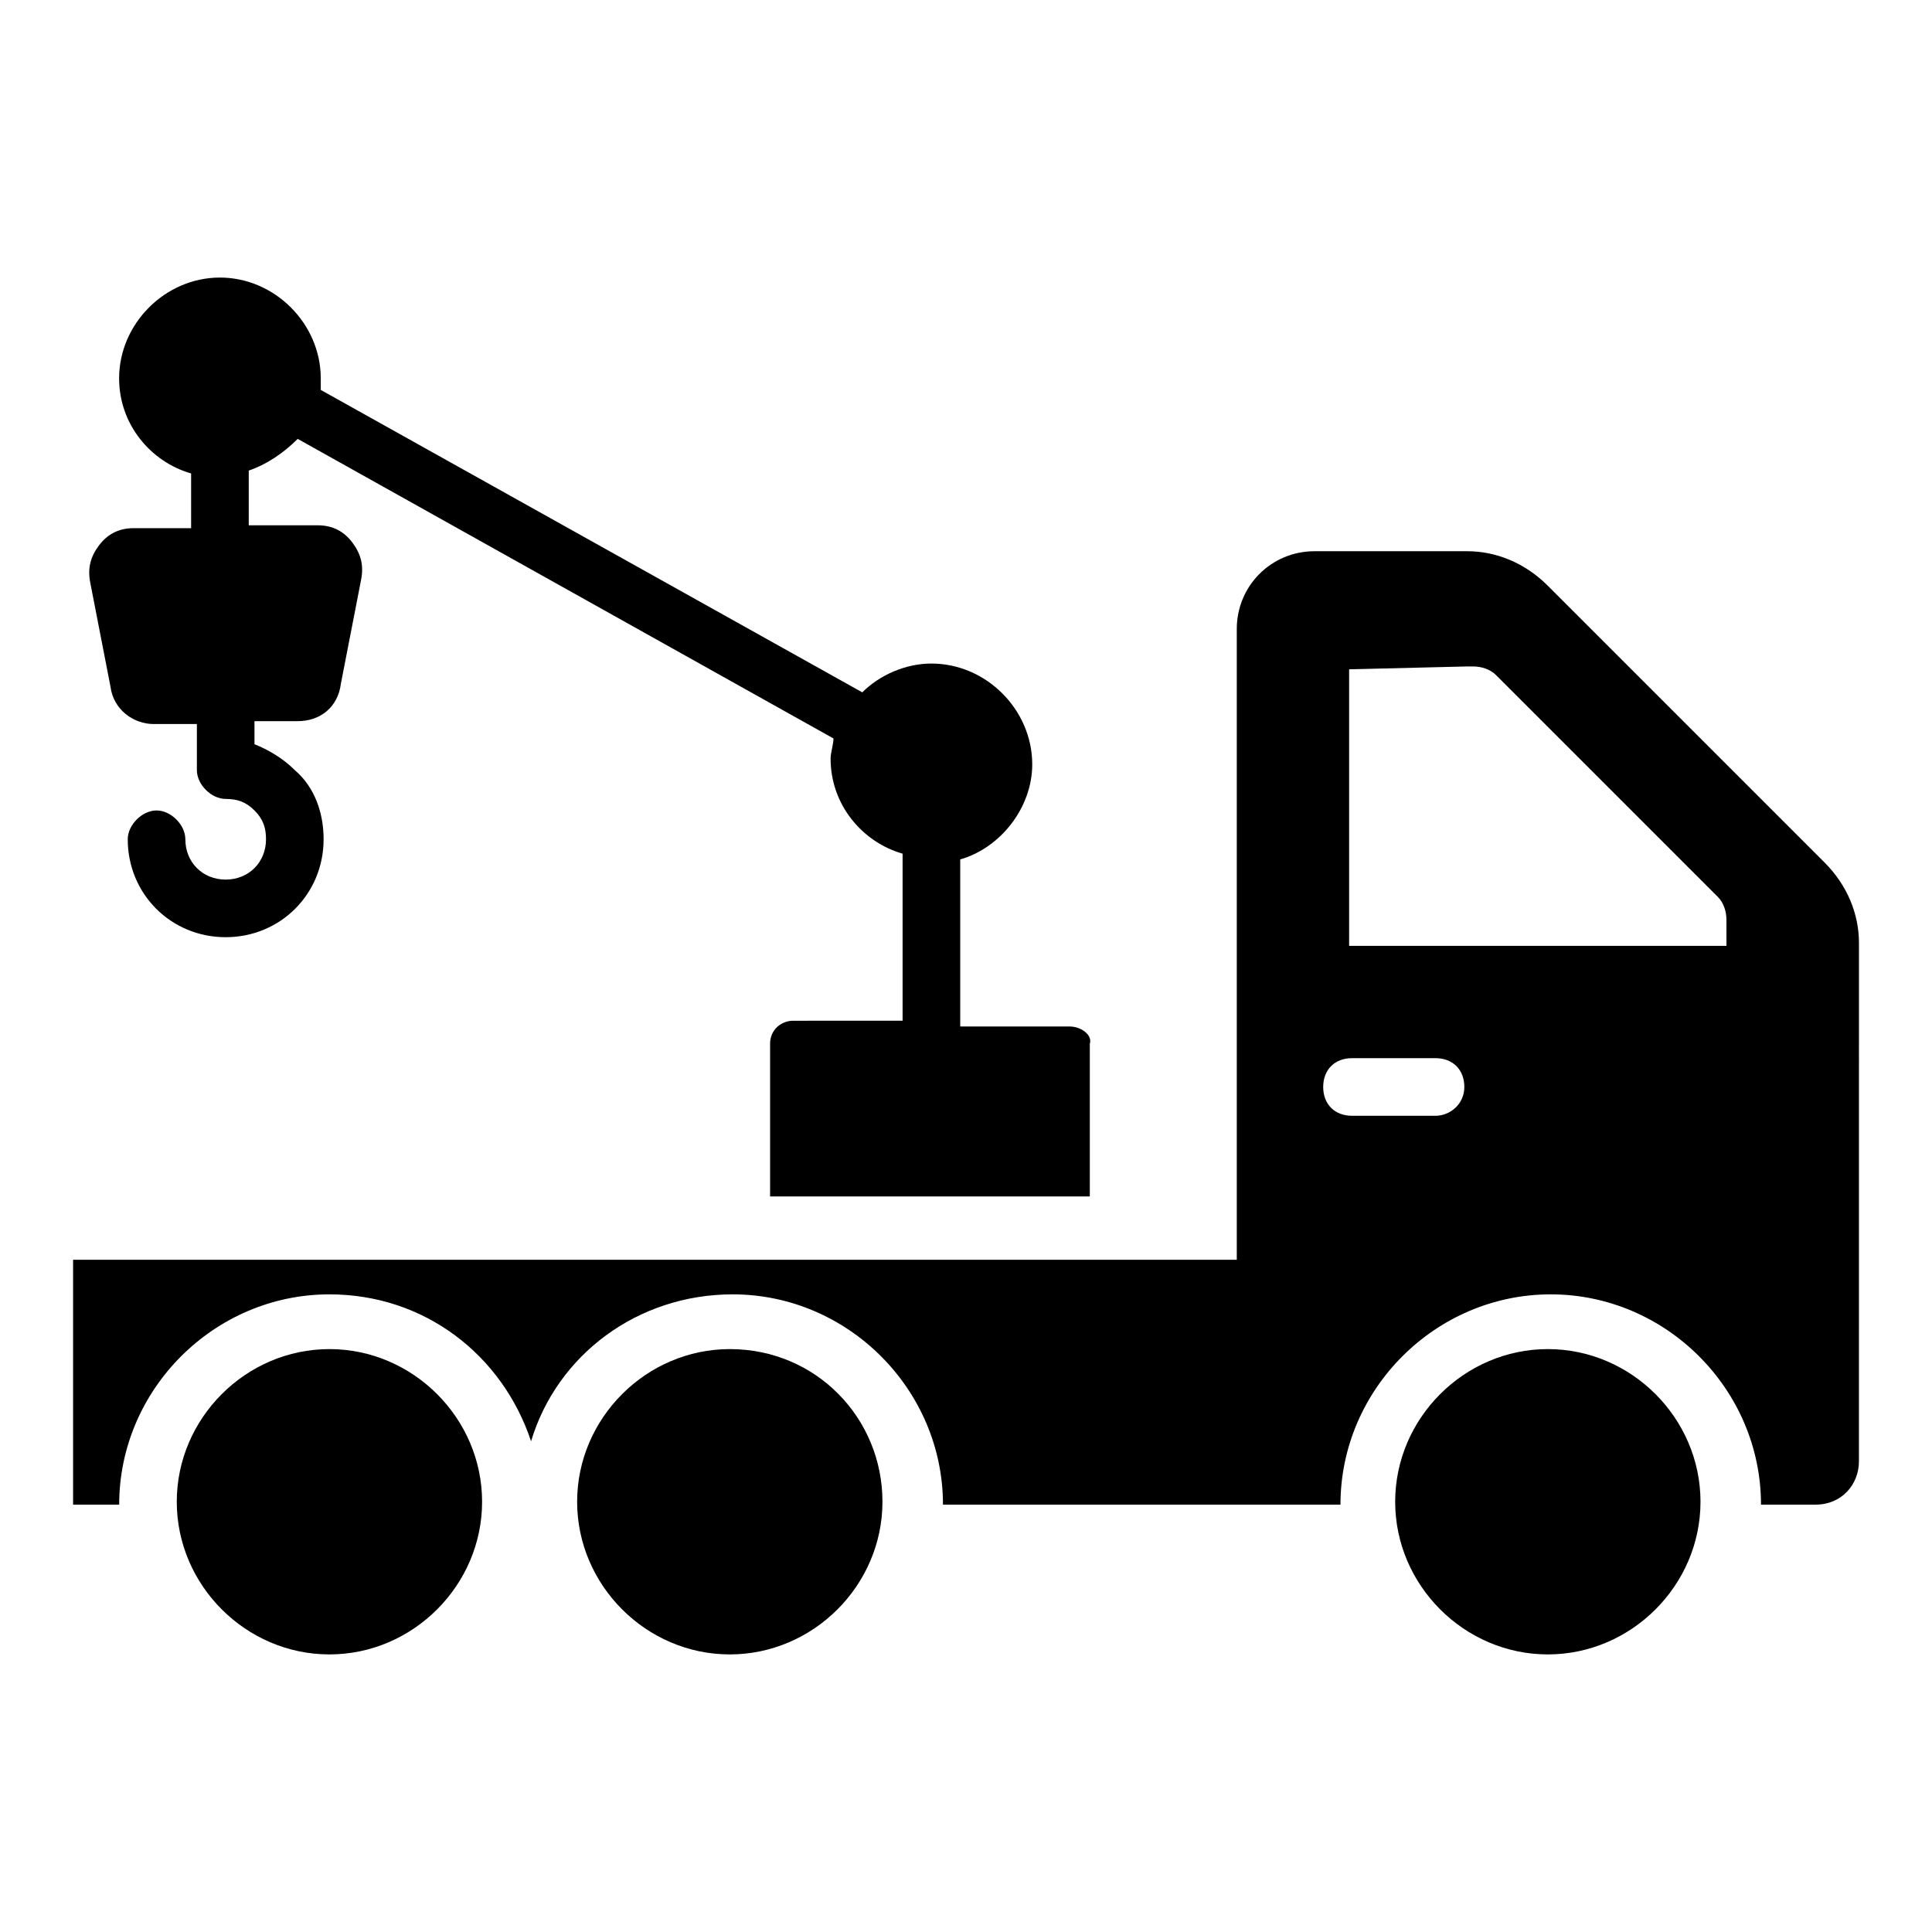 <?xml version="1.0" encoding="UTF-8"?>
<!-- Uploaded to: SVG Repo, www.svgrepo.com, Generator: SVG Repo Mixer Tools -->
<svg fill="#000000" width="800px" height="800px" version="1.1" viewBox="144 144 512 512" xmlns="http://www.w3.org/2000/svg">
 <g>
  <path d="m627.48 372.52c-27.48-27.48-45.801-45.801-73.281-73.281-6.106-6.106-13.742-9.16-21.375-9.16h-40.457c-11.449 0-20.609 9.16-20.609 20.609v167.17h-308.39v64.883h12.215c0-30.535 25.191-55.723 55.723-55.723 25.191 0 45.801 16.031 53.434 38.93 6.871-22.902 28.242-38.93 53.434-38.93 30.535 0 55.723 25.191 55.723 55.723h105.34c0-30.535 25.191-55.723 55.723-55.723 30.535 0 55.723 25.191 55.723 55.723h14.504c6.871 0 11.449-5.344 11.449-11.449l0.008-137.4c0-7.633-3.055-15.266-9.16-21.371zm-103.05 67.172h-22.137c-4.582 0-7.633-3.055-7.633-7.633 0-4.582 3.055-7.633 7.633-7.633h22.137c4.582 0 7.633 3.055 7.633 7.633 0 4.582-3.816 7.633-7.633 7.633zm77.859-45.035h-100.76v-73.281l31.297-0.762h1.527c2.289 0 4.582 0.762 6.106 2.289 0 0 0.762 0.762 1.527 1.527l20.609 20.609c12.977 12.977 29.008 29.008 36.641 36.641 1.527 1.527 2.289 3.816 2.289 6.106l0.004 6.871z"/>
  <path d="m427.48 416.03h-29.008v-44.273c10.688-3.055 19.082-13.742 19.082-25.191 0-14.504-12.215-26.719-26.719-26.719-6.871 0-13.742 3.055-18.32 7.633l-143.51-80.148v-3.055c0-14.504-12.215-26.719-26.719-26.719-14.504 0-26.719 12.215-26.719 26.719 0 12.215 8.398 22.137 19.082 25.191v14.504h-15.266c-3.816 0-6.871 1.527-9.16 4.582-2.289 3.055-3.055 6.106-2.289 9.922l5.344 27.48c0.762 6.106 6.106 9.922 11.449 9.922h11.449v12.215c0 3.816 3.816 7.633 7.633 7.633 3.055 0 5.344 0.762 7.633 3.055 2.289 2.289 3.055 4.582 3.055 7.633 0 6.106-4.582 10.688-10.688 10.688s-10.688-4.582-10.688-10.688c0-3.816-3.816-7.633-7.633-7.633-3.816 0-7.633 3.816-7.633 7.633 0 14.504 11.449 25.953 25.953 25.953s25.953-11.449 25.953-25.953c0-6.871-2.289-13.742-7.633-18.32-3.055-3.055-6.871-5.344-10.688-6.871v-6.106h11.449c6.106 0 10.688-3.816 11.449-9.922l5.344-27.48c0.762-3.816 0-6.871-2.289-9.922-2.289-3.055-5.344-4.582-9.16-4.582h-18.312v-14.504c4.582-1.527 9.16-4.582 12.977-8.398l141.98 79.387c0 1.527-0.762 3.816-0.762 5.344 0 12.215 8.398 22.137 19.082 25.191v44.273l-29.008 0.004c-3.055 0-6.106 2.289-6.106 6.106v40.457h84.73v-40.457c0.762-2.289-2.293-4.582-5.344-4.582z"/>
  <path d="m271.76 541.98c0 22.137-18.32 40.457-40.457 40.457s-40.457-18.32-40.457-40.457 18.32-40.457 40.457-40.457 40.457 18.32 40.457 40.457z"/>
  <path d="m377.86 541.98c0 22.137-18.32 40.457-40.457 40.457s-40.457-18.32-40.457-40.457 18.32-40.457 40.457-40.457c22.898 0 40.457 18.32 40.457 40.457z"/>
  <path d="m594.65 541.98c0 22.137-18.32 40.457-40.457 40.457-22.137 0-40.457-18.32-40.457-40.457s18.32-40.457 40.457-40.457c22.137 0 40.457 18.32 40.457 40.457z"/>
 </g>
</svg>